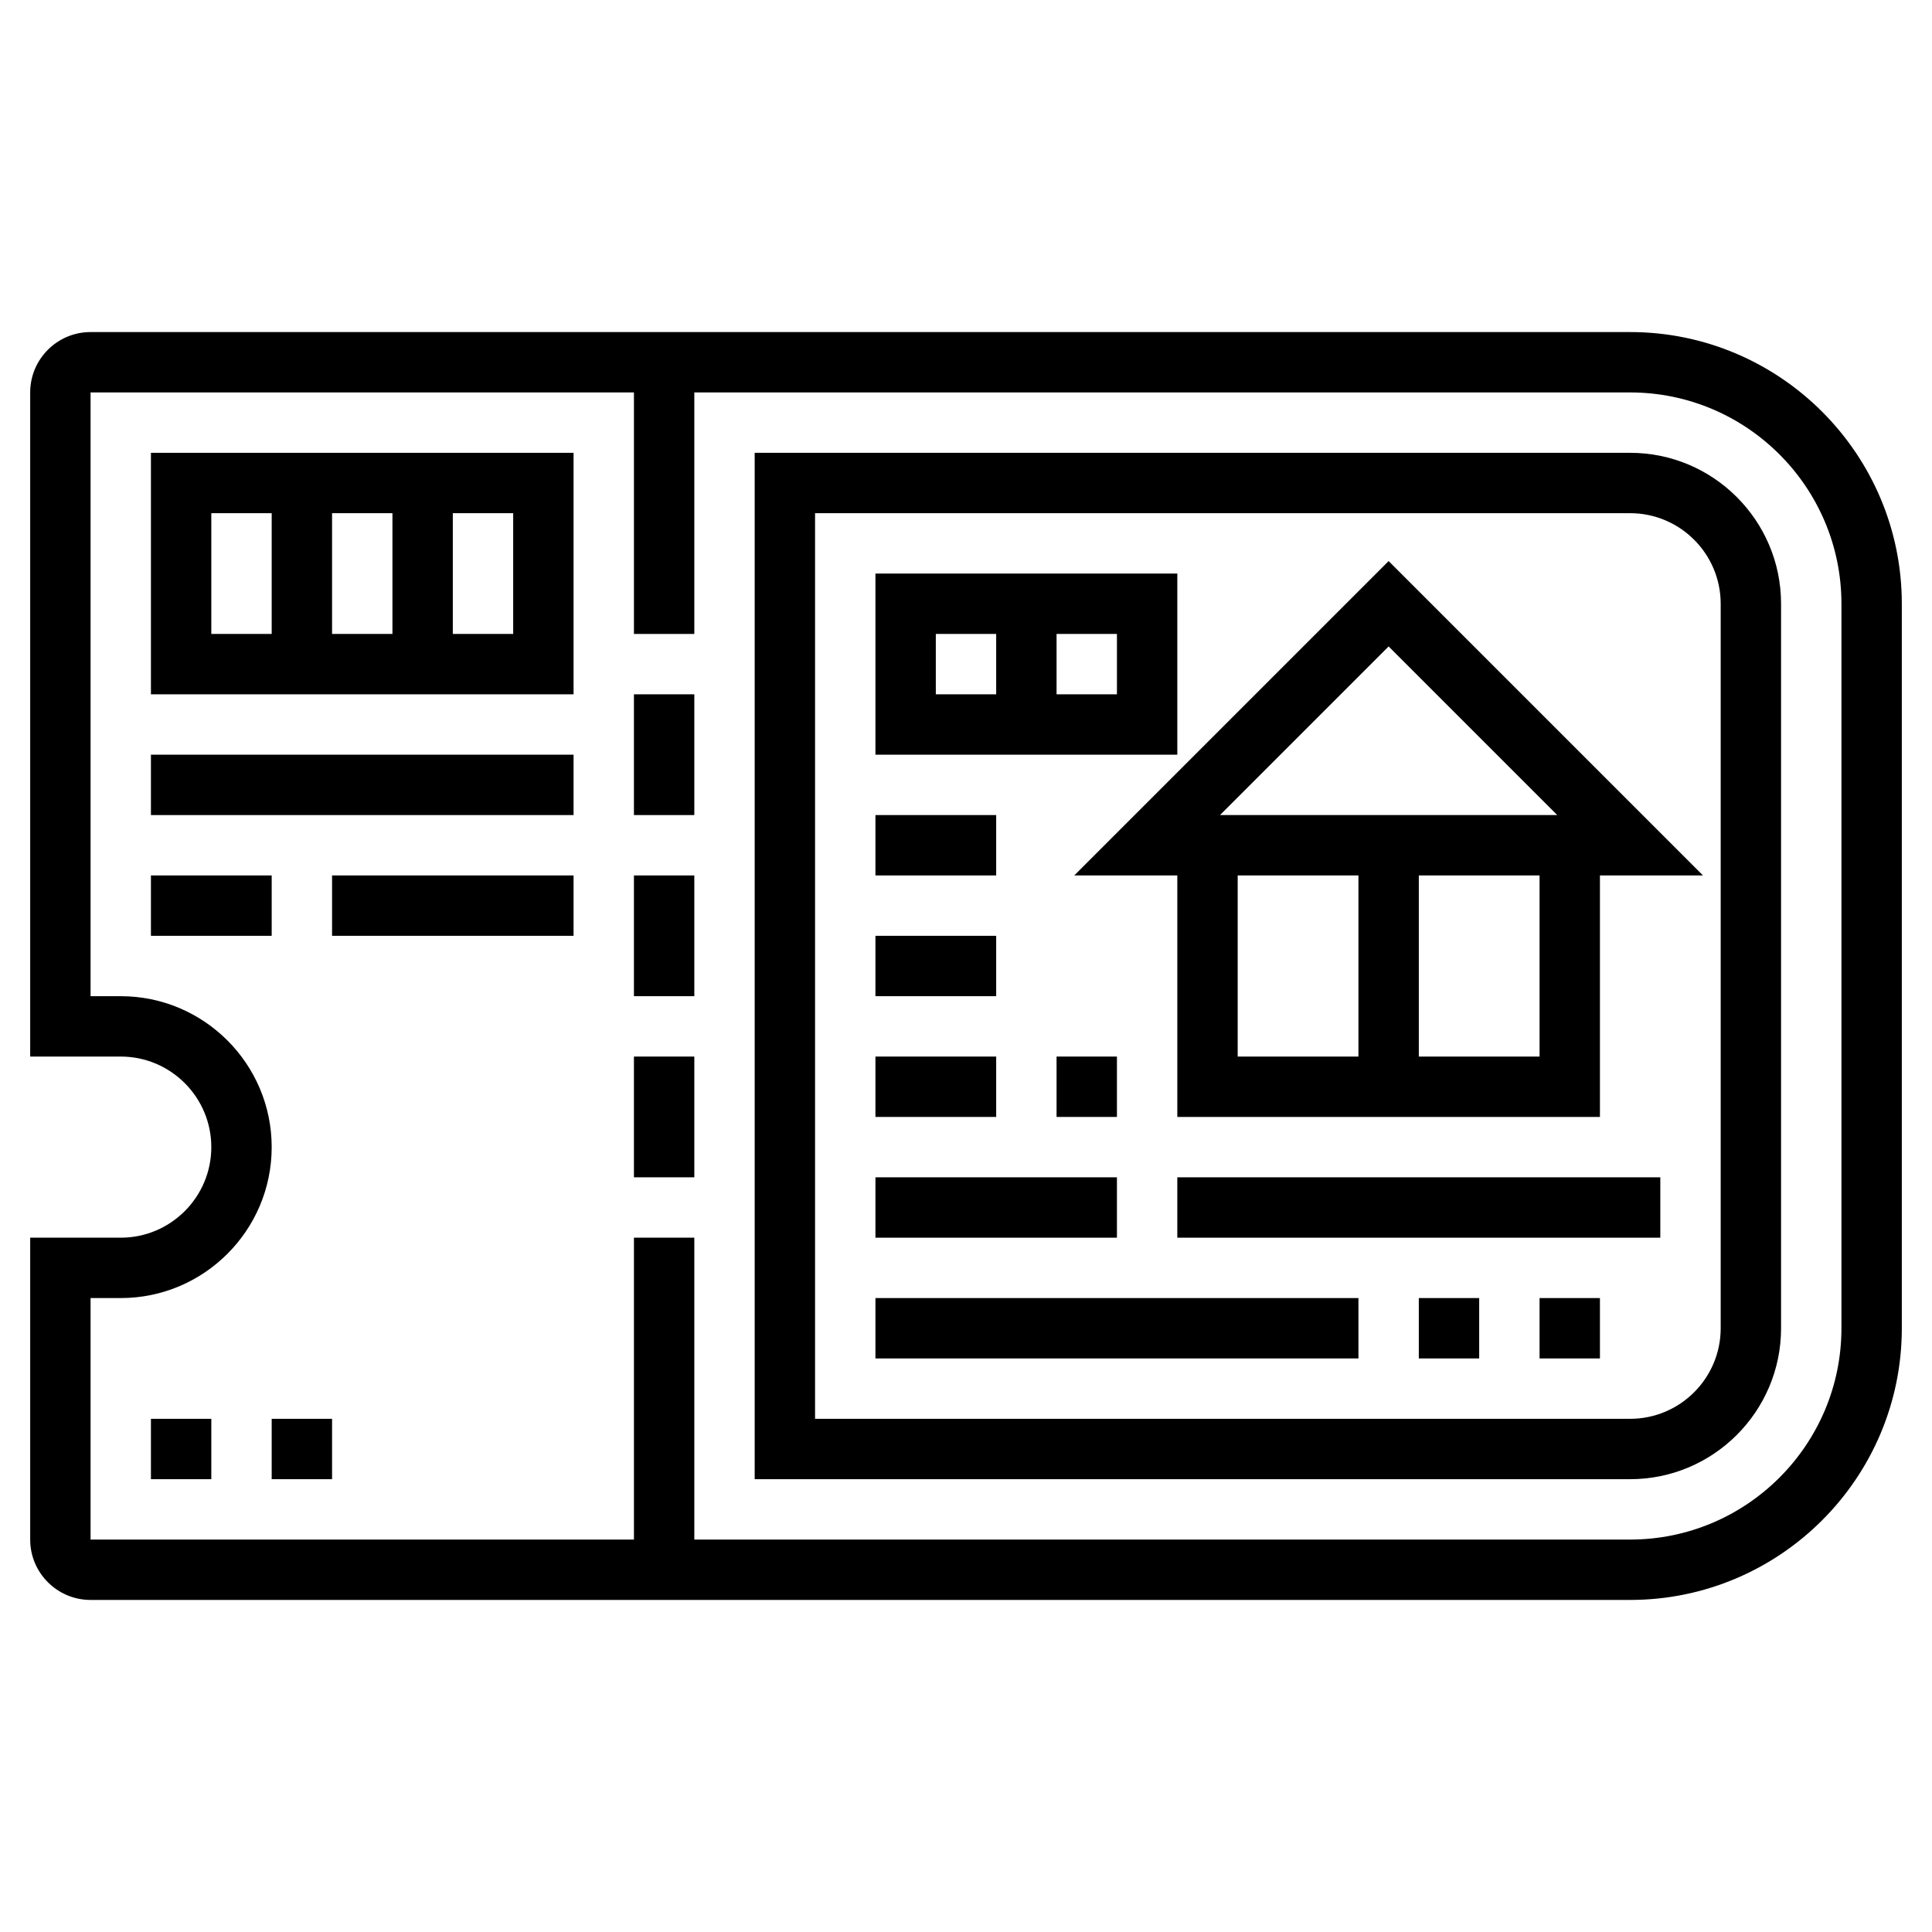 <svg id="_x33_0" enable-background="new 0 0 64 64" height="512" viewBox="0 0 64 64" width="512" xmlns="http://www.w3.org/2000/svg"><g><path d="m54 11h-51c-1.103 0-2 .897-2 2v22h3c1.654 0 3 1.346 3 3s-1.346 3-3 3h-3v10c0 1.103.897 2 2 2h51c4.963 0 9-4.038 9-9v-24c0-4.962-4.037-9-9-9zm7 33c0 3.86-3.141 7-7 7h-31v-10h-2v10h-18v-8h1c2.757 0 5-2.243 5-5s-2.243-5-5-5h-1v-20h18v8h2v-8h31c3.859 0 7 3.14 7 7z"/><path d="m5 47h2v2h-2z"/><path d="m9 47h2v2h-2z"/><path d="m5 29h4v2h-4z"/><path d="m11 29h8v2h-8z"/><path d="m5 25h14v2h-14z"/><path d="m5 23h14v-8h-14zm6-2v-4h2v4zm6 0h-2v-4h2zm-10-4h2v4h-2z"/><path d="m21 23h2v4h-2z"/><path d="m21 29h2v4h-2z"/><path d="m21 35h2v4h-2z"/><path d="m54 15h-29v34h29c2.757 0 5-2.243 5-5v-24c0-2.757-2.243-5-5-5zm3 29c0 1.654-1.346 3-3 3h-27v-30h27c1.654 0 3 1.346 3 3z"/><path d="m29 43h16v2h-16z"/><path d="m47 43h2v2h-2z"/><path d="m51 43h2v2h-2z"/><path d="m29 39h8v2h-8z"/><path d="m29 35h4v2h-4z"/><path d="m29 31h4v2h-4z"/><path d="m29 27h4v2h-4z"/><path d="m39 39h16v2h-16z"/><path d="m35.586 29h3.414v8h14v-8h3.414l-10.414-10.414zm5.414 0h4v6h-4zm10 6h-4v-6h4zm-10.586-8 5.586-5.586 5.586 5.586z"/><path d="m39 19h-10v6h10zm-8 2h2v2h-2zm6 2h-2v-2h2z"/><path d="m35 35h2v2h-2z"/></g></svg>